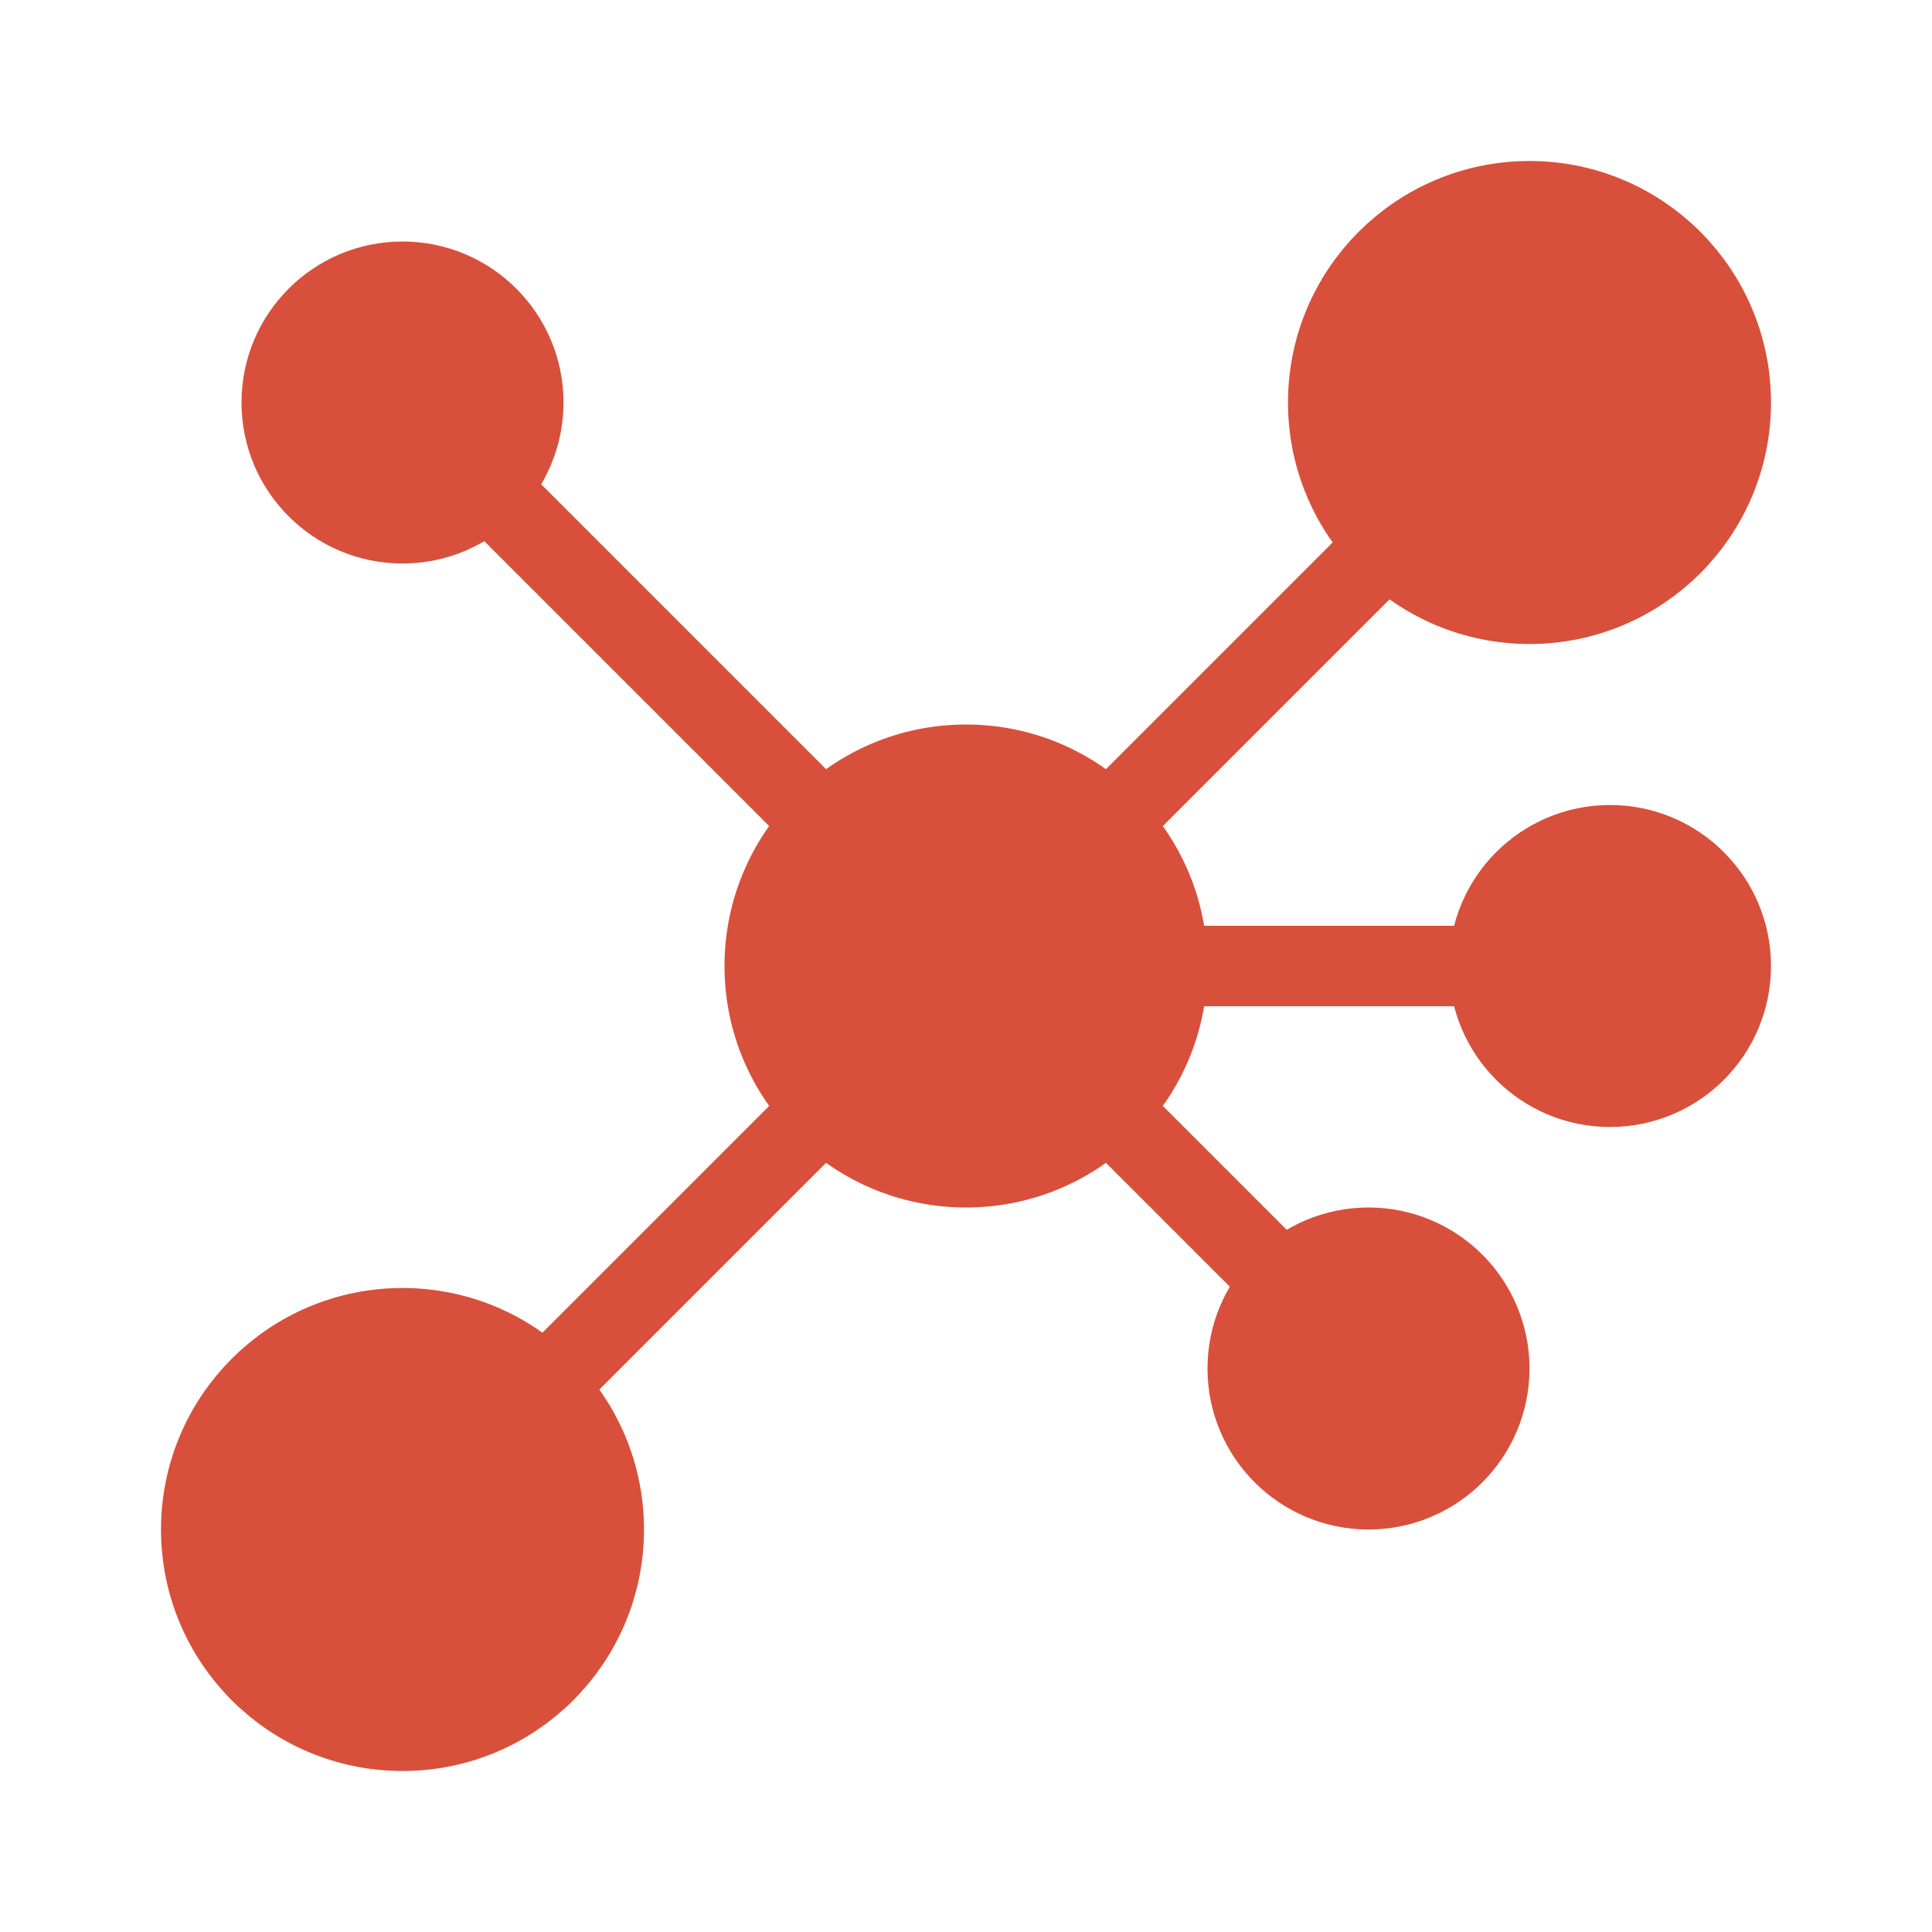 <?xml version="1.0" encoding="UTF-8"?> <svg xmlns="http://www.w3.org/2000/svg" width="24" height="24" viewBox="0 0 24 24" fill="none"><circle cx="12" cy="12" r="2.5" fill="#D8503B" stroke="#D8503B"></circle><path d="M10 14L6.5 17.5" stroke="#D8503B" stroke-linejoin="round"></path><path d="M10.5 10.5L6 6" stroke="#D8503B" stroke-linejoin="round"></path><circle cx="17" cy="17" r="1.5" fill="#D8503B" stroke="#D8503B"></circle><circle cx="20" cy="12" r="1.5" fill="#D8503B" stroke="#D8503B"></circle><path d="M18.5 12H14.5" stroke="#D8503B" stroke-linejoin="round"></path><path d="M14 14L16 16" stroke="#D8503B" stroke-linejoin="round"></path><circle cx="19" cy="5" r="2.5" fill="#D8503B" stroke="#D8503B"></circle><path d="M17 7L14 10" stroke="#D8503B" stroke-linejoin="round"></path><circle cx="5" cy="5" r="1.5" fill="#D8503B" stroke="#D8503B"></circle><circle cx="5" cy="19" r="2.5" fill="#D8503B" stroke="#D8503B"></circle></svg> 